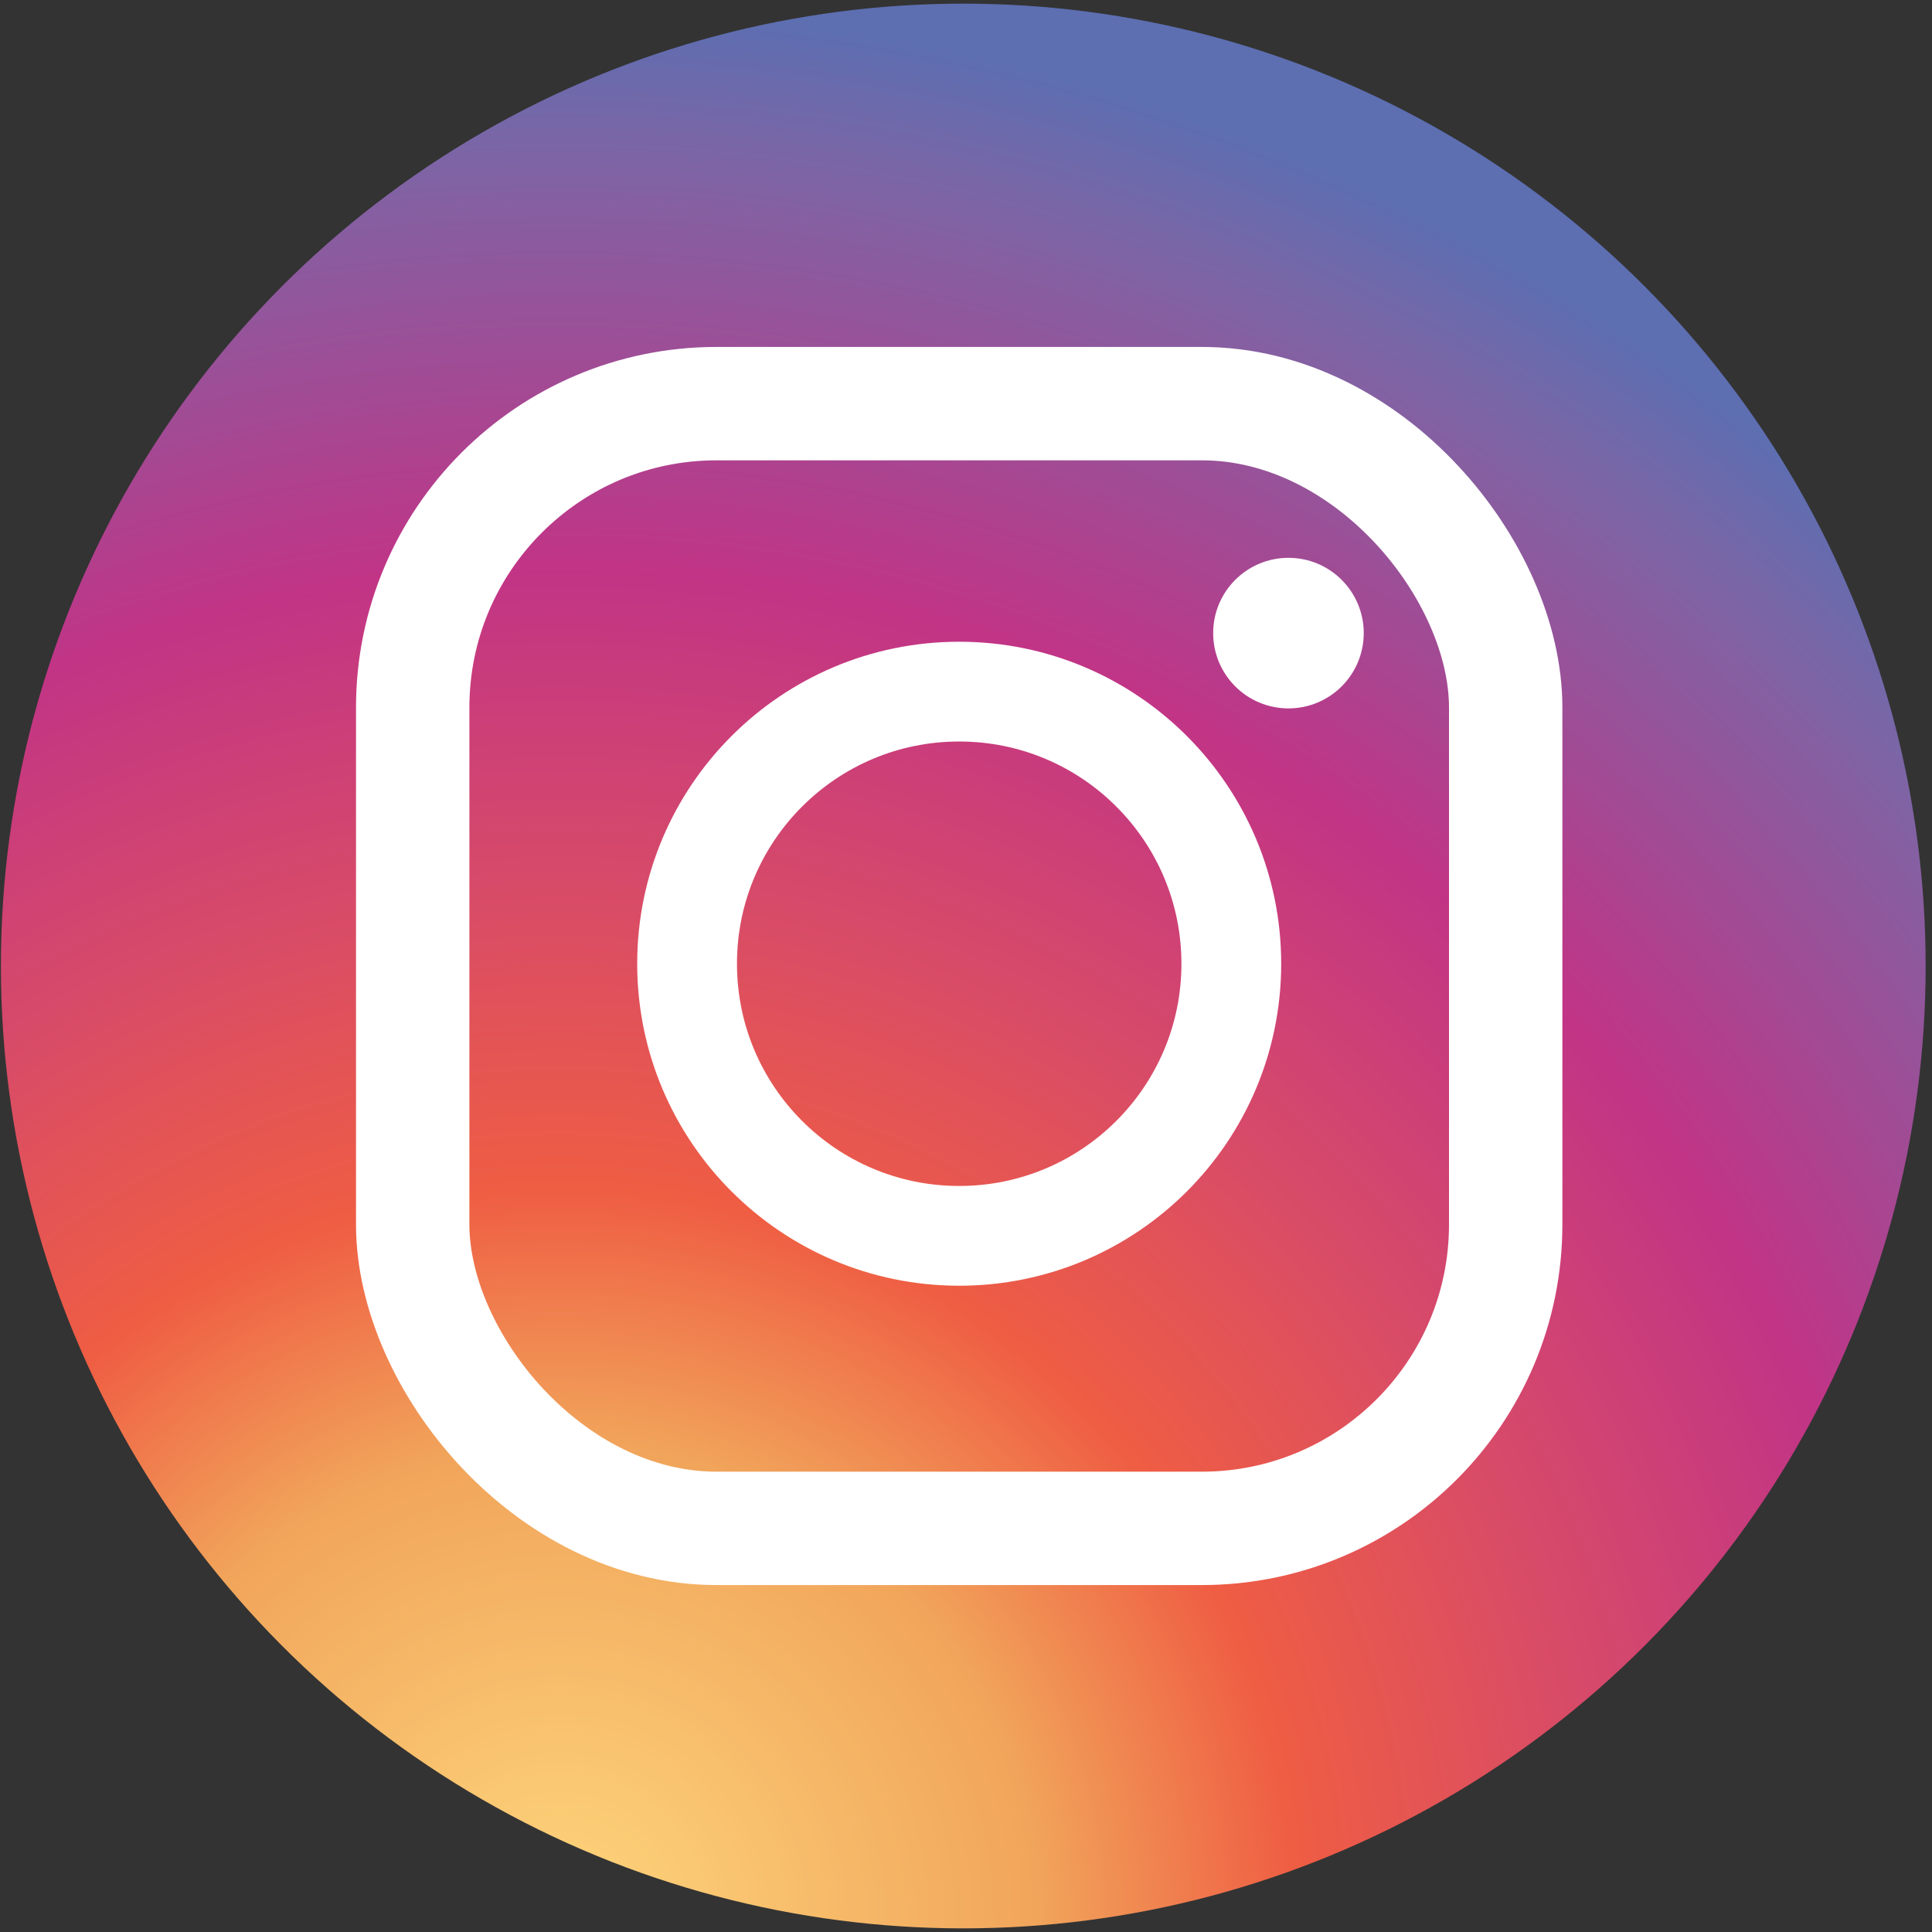 <svg xmlns="http://www.w3.org/2000/svg" viewBox="43 43 426 426"><rect x="43" y="43" width="426" height="426" fill="#333333" stroke="none"/><radialGradient id="a" cx="166.5" cy="467.2" r="427.8" gradientUnits="userSpaceOnUse"><stop offset="0" stop-color="#FED67C"/><stop offset=".246" stop-color="#F1A55B"/><stop offset=".379" stop-color="#EF5D43"/><stop offset=".539" stop-color="#D74A69"/><stop offset=".7" stop-color="#C13486"/><stop offset=".912" stop-color="#7D65A5"/><stop offset=".985" stop-color="#5D6EB1"/></radialGradient><circle fill="url(#a)" cx="255.4" cy="256" r="212.2"/><rect x="134" y="132" width="241" height="248" rx="67" fill="none" stroke="#fff" stroke-width="25"/><circle fill="none" stroke="#fff" cx="254.5" cy="255.5" r="60" stroke-width="22"/><circle fill="#fff" cx="327.1" cy="182.6" r="16.6"/></svg>